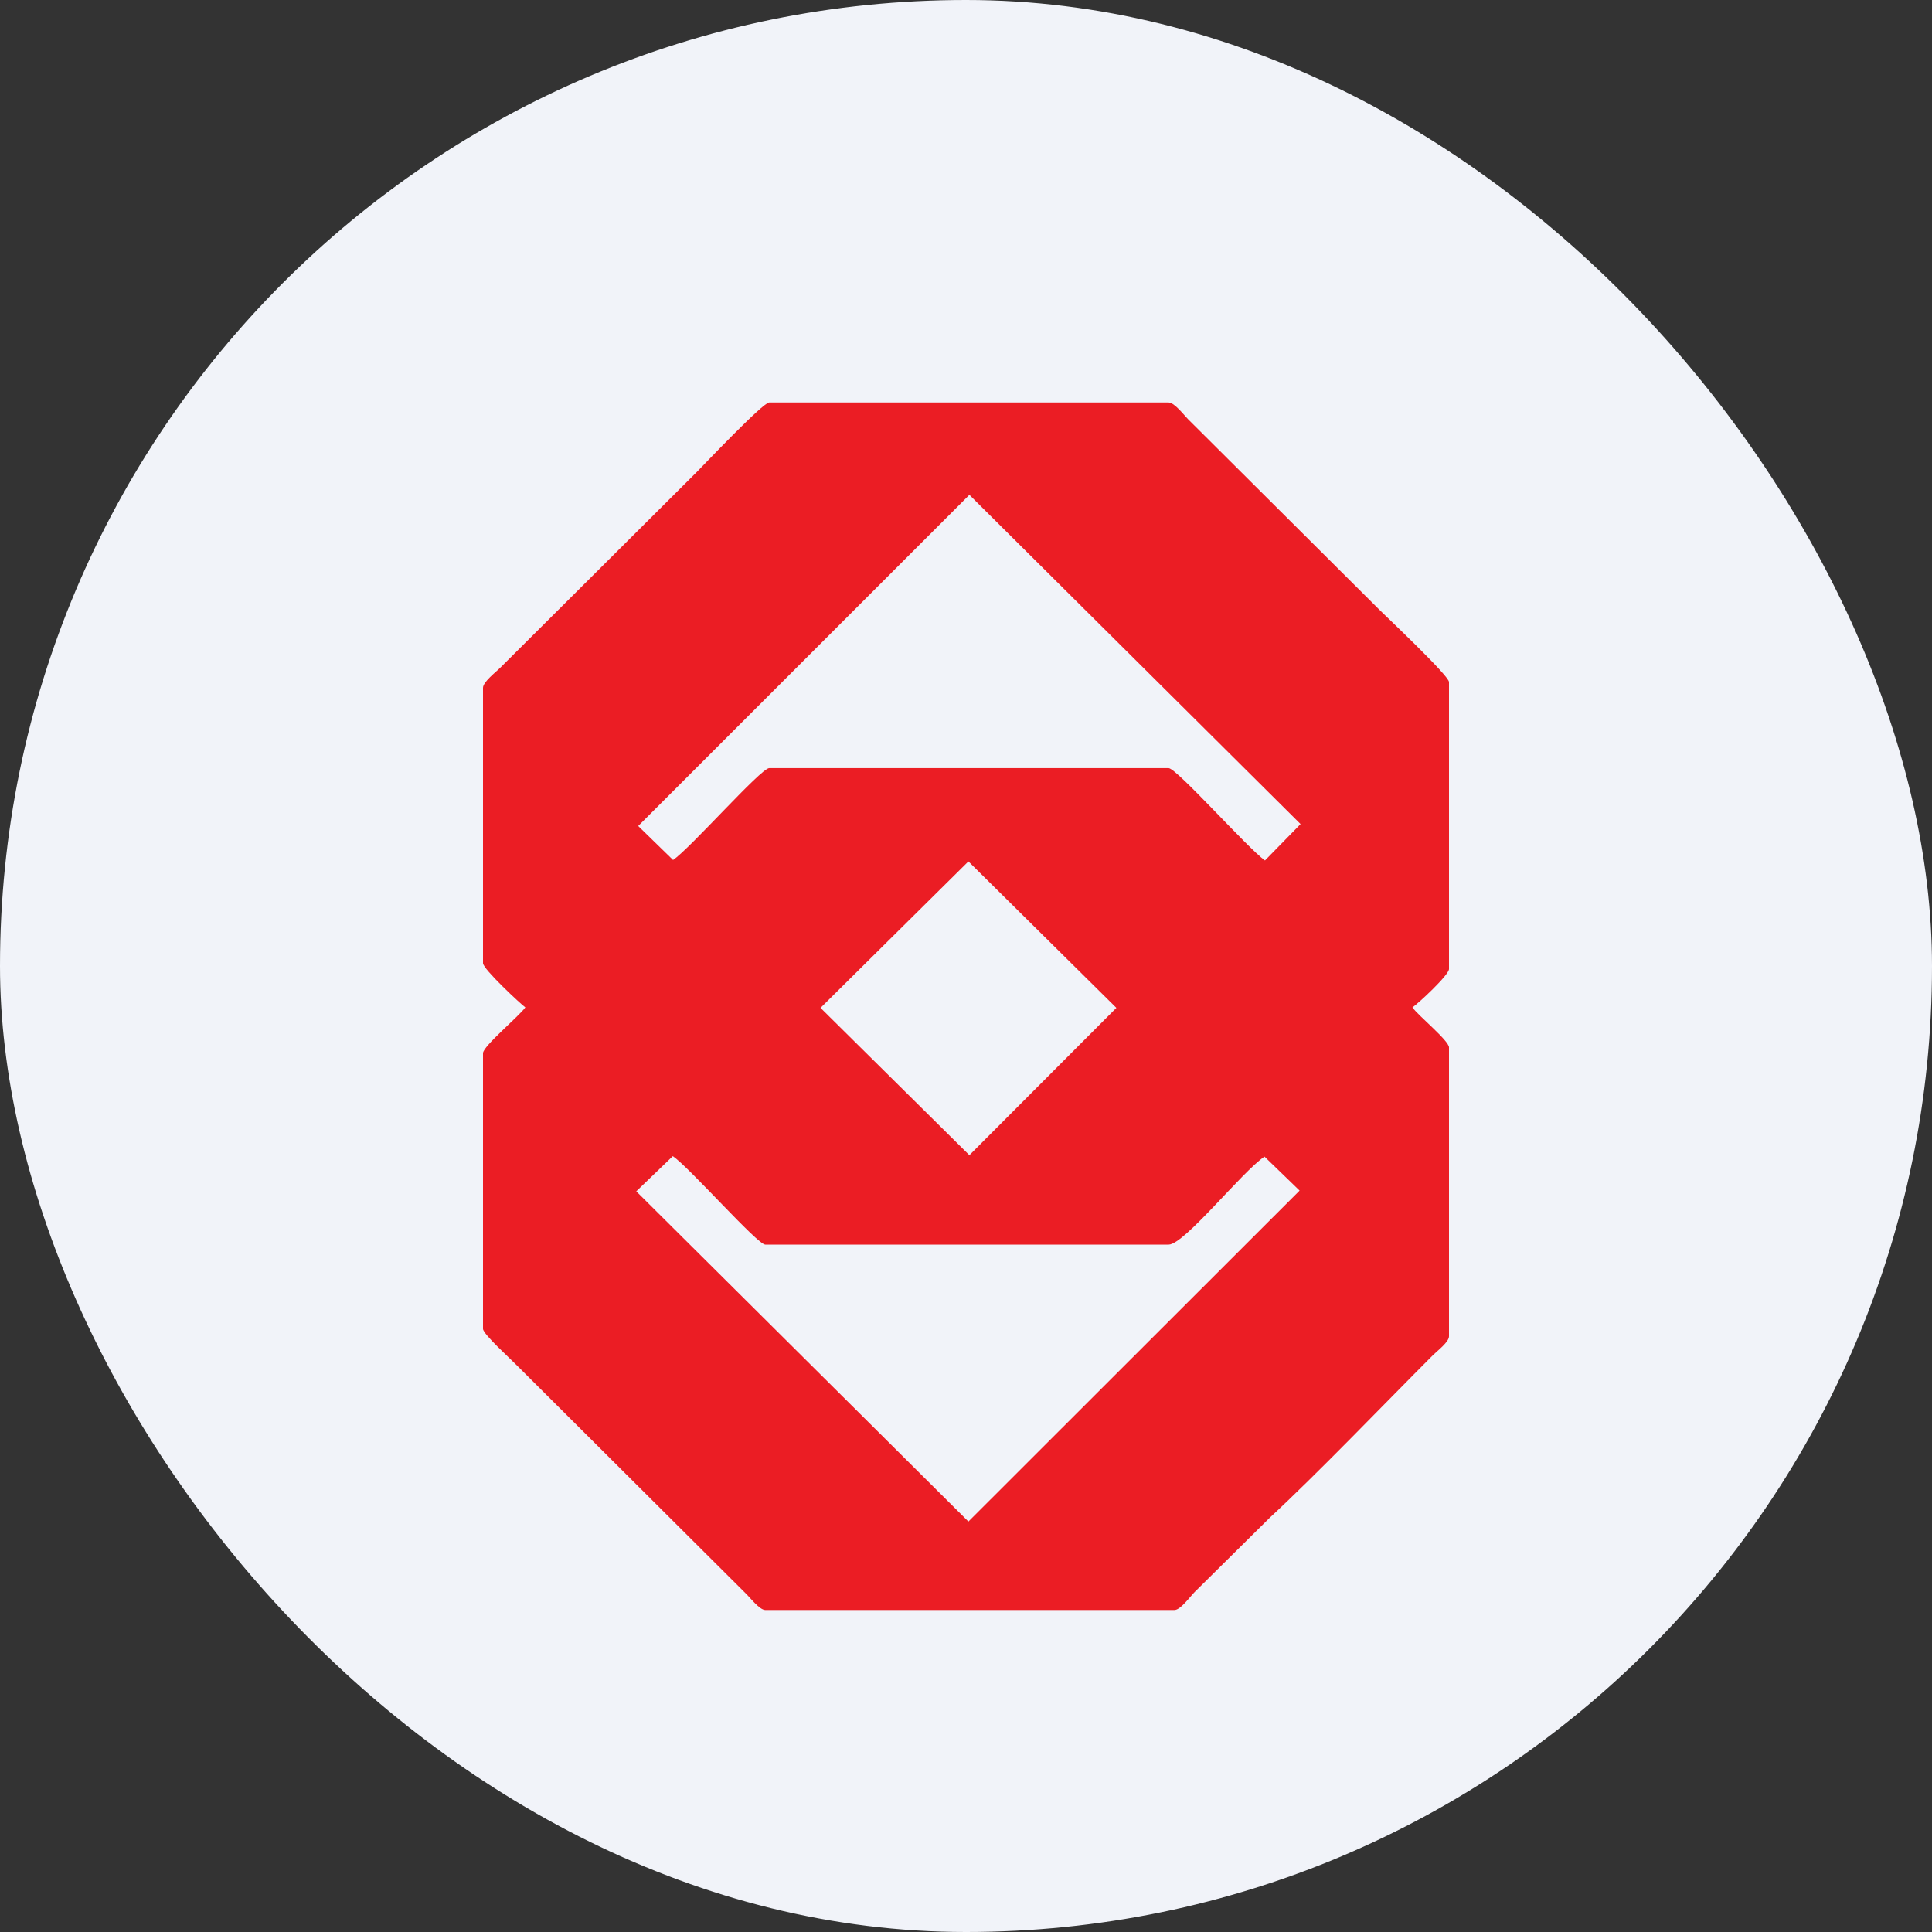 <svg width="24" height="24" viewBox="0 0 24 24" fill="none" xmlns="http://www.w3.org/2000/svg">
<rect x="0" y="0" width="24" height="24" fill="#333333" stroke="none"/>
<rect width="24" height="24" rx="12" fill="#F1F3F9"/>
<path fill-rule="evenodd" clip-rule="evenodd" d="M7.904 14.799L8.358 14.362C8.565 14.503 9.408 15.461 9.507 15.461H14.517C14.713 15.461 15.429 14.554 15.708 14.368L16.144 14.79L12.03 18.901L7.904 14.799ZM10.193 12.52L12.03 10.701L13.868 12.52L12.042 14.35L10.193 12.52ZM8.361 10.683L7.928 10.261L12.042 6.147L16.156 10.237L15.714 10.689C15.504 10.542 14.617 9.542 14.517 9.542H9.555C9.453 9.542 8.571 10.542 8.361 10.683ZM6 8.544V11.965C6 12.037 6.472 12.477 6.526 12.514C6.451 12.621 6 12.996 6 13.083V16.507C6 16.573 6.346 16.884 6.412 16.953L9.263 19.793C9.314 19.841 9.435 20 9.507 20H14.589C14.665 20 14.782 19.835 14.842 19.775L15.774 18.853C16.364 18.307 17.191 17.445 17.802 16.833C17.853 16.782 18 16.672 18 16.6V13.011C18 12.927 17.612 12.612 17.546 12.514C17.618 12.466 18 12.112 18 12.037V8.472C18 8.394 17.212 7.651 17.146 7.585L14.761 5.21C14.71 5.159 14.589 5 14.517 5H9.555C9.477 5 8.722 5.797 8.656 5.863L6.211 8.298C6.159 8.349 6 8.472 6 8.544Z" fill="#EB1D24"/>
</svg>
